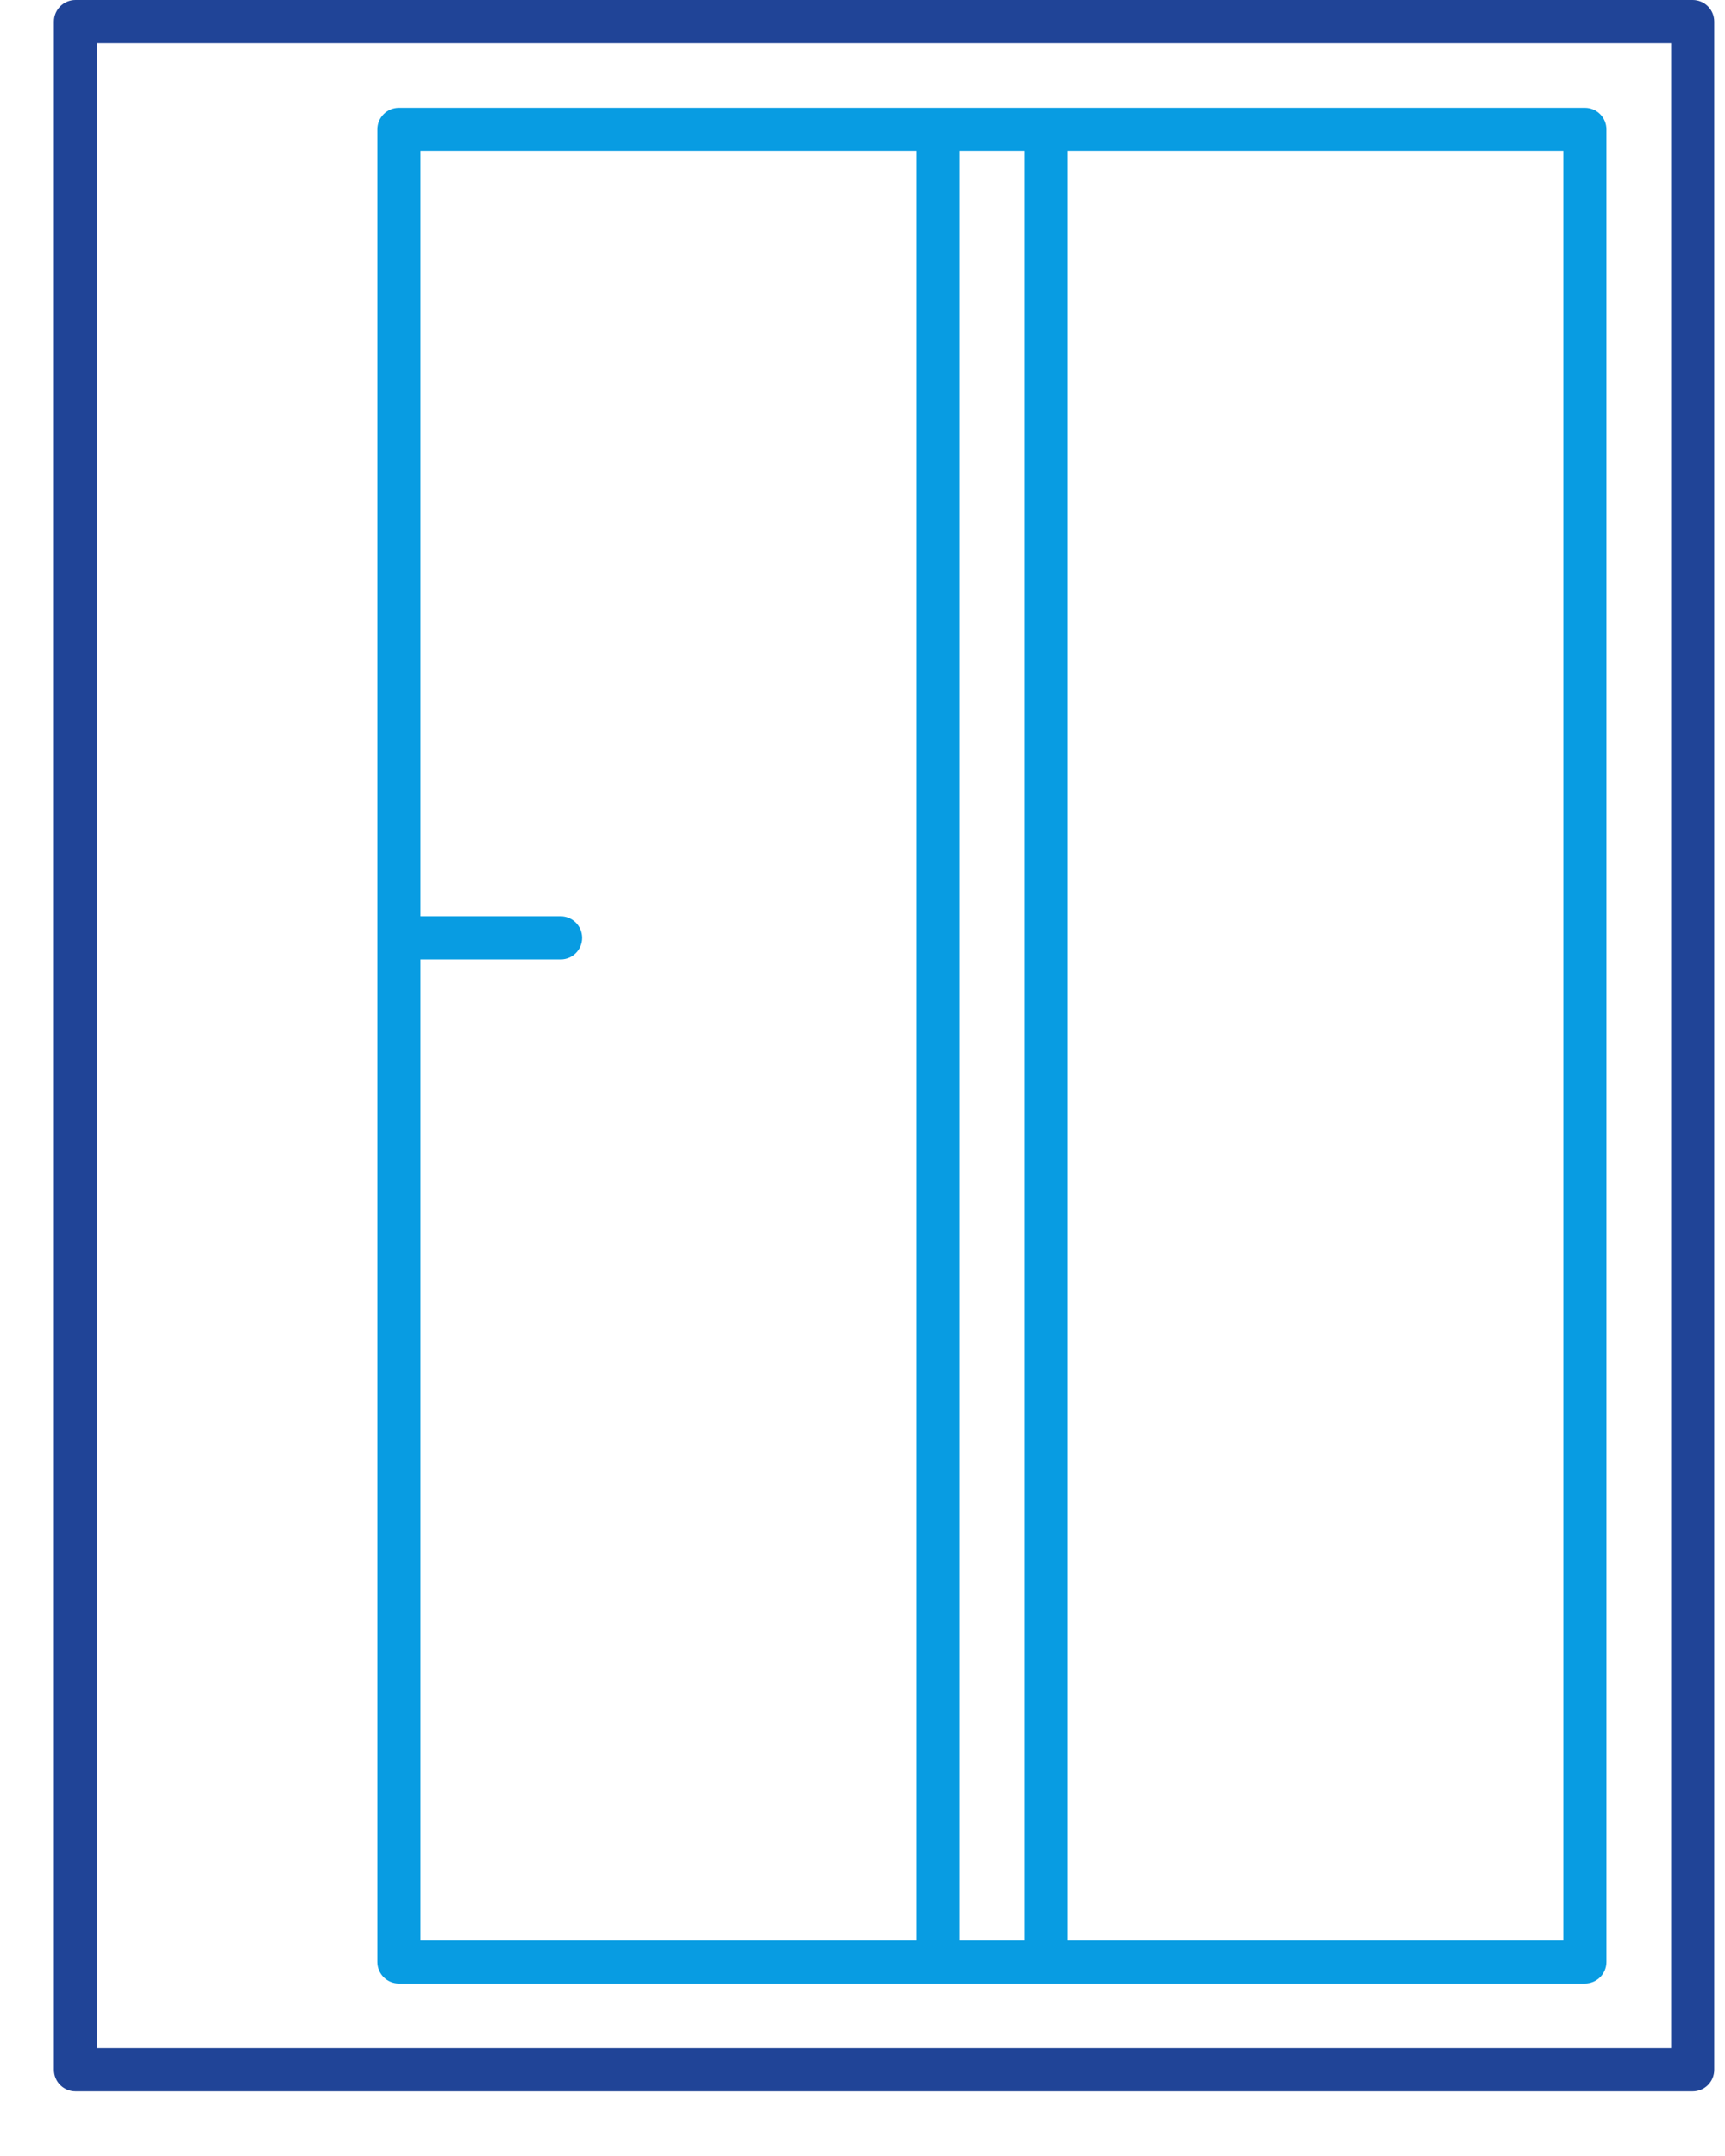 <svg width="16" height="20" viewBox="0 0 16 20" fill="none" xmlns="http://www.w3.org/2000/svg">
<path fill-rule="evenodd" clip-rule="evenodd" d="M3.7 1C3.59 1 3.5 1.09 3.5 1.2V18.2C3.5 18.311 3.59 18.4 3.7 18.4H14.7C14.81 18.4 14.9 18.311 14.9 18.2V1.2C14.9 1.09 14.81 1 14.7 1H3.7ZM3.9 8.9H5.2C5.31 8.9 5.4 8.81 5.4 8.7C5.4 8.59 5.31 8.5 5.2 8.5H3.9V1.4H8.5V18H3.9V8.9ZM8.9 18H9.5V1.4H8.9V18ZM9.9 1.4V18H14.5V1.4H9.9Z" fill="#089CE2"/>
<path fill-rule="evenodd" clip-rule="evenodd" d="M0.5 0.2C0.5 0.09 0.59 0 0.7 0H15.7C15.81 0 15.9 0.09 15.9 0.2V19.2C15.9 19.311 15.81 19.4 15.7 19.4H0.7C0.59 19.4 0.5 19.311 0.5 19.2V0.2ZM0.9 0.4V19H15.5V0.4H0.9Z" fill="#204497"/>
</svg>
